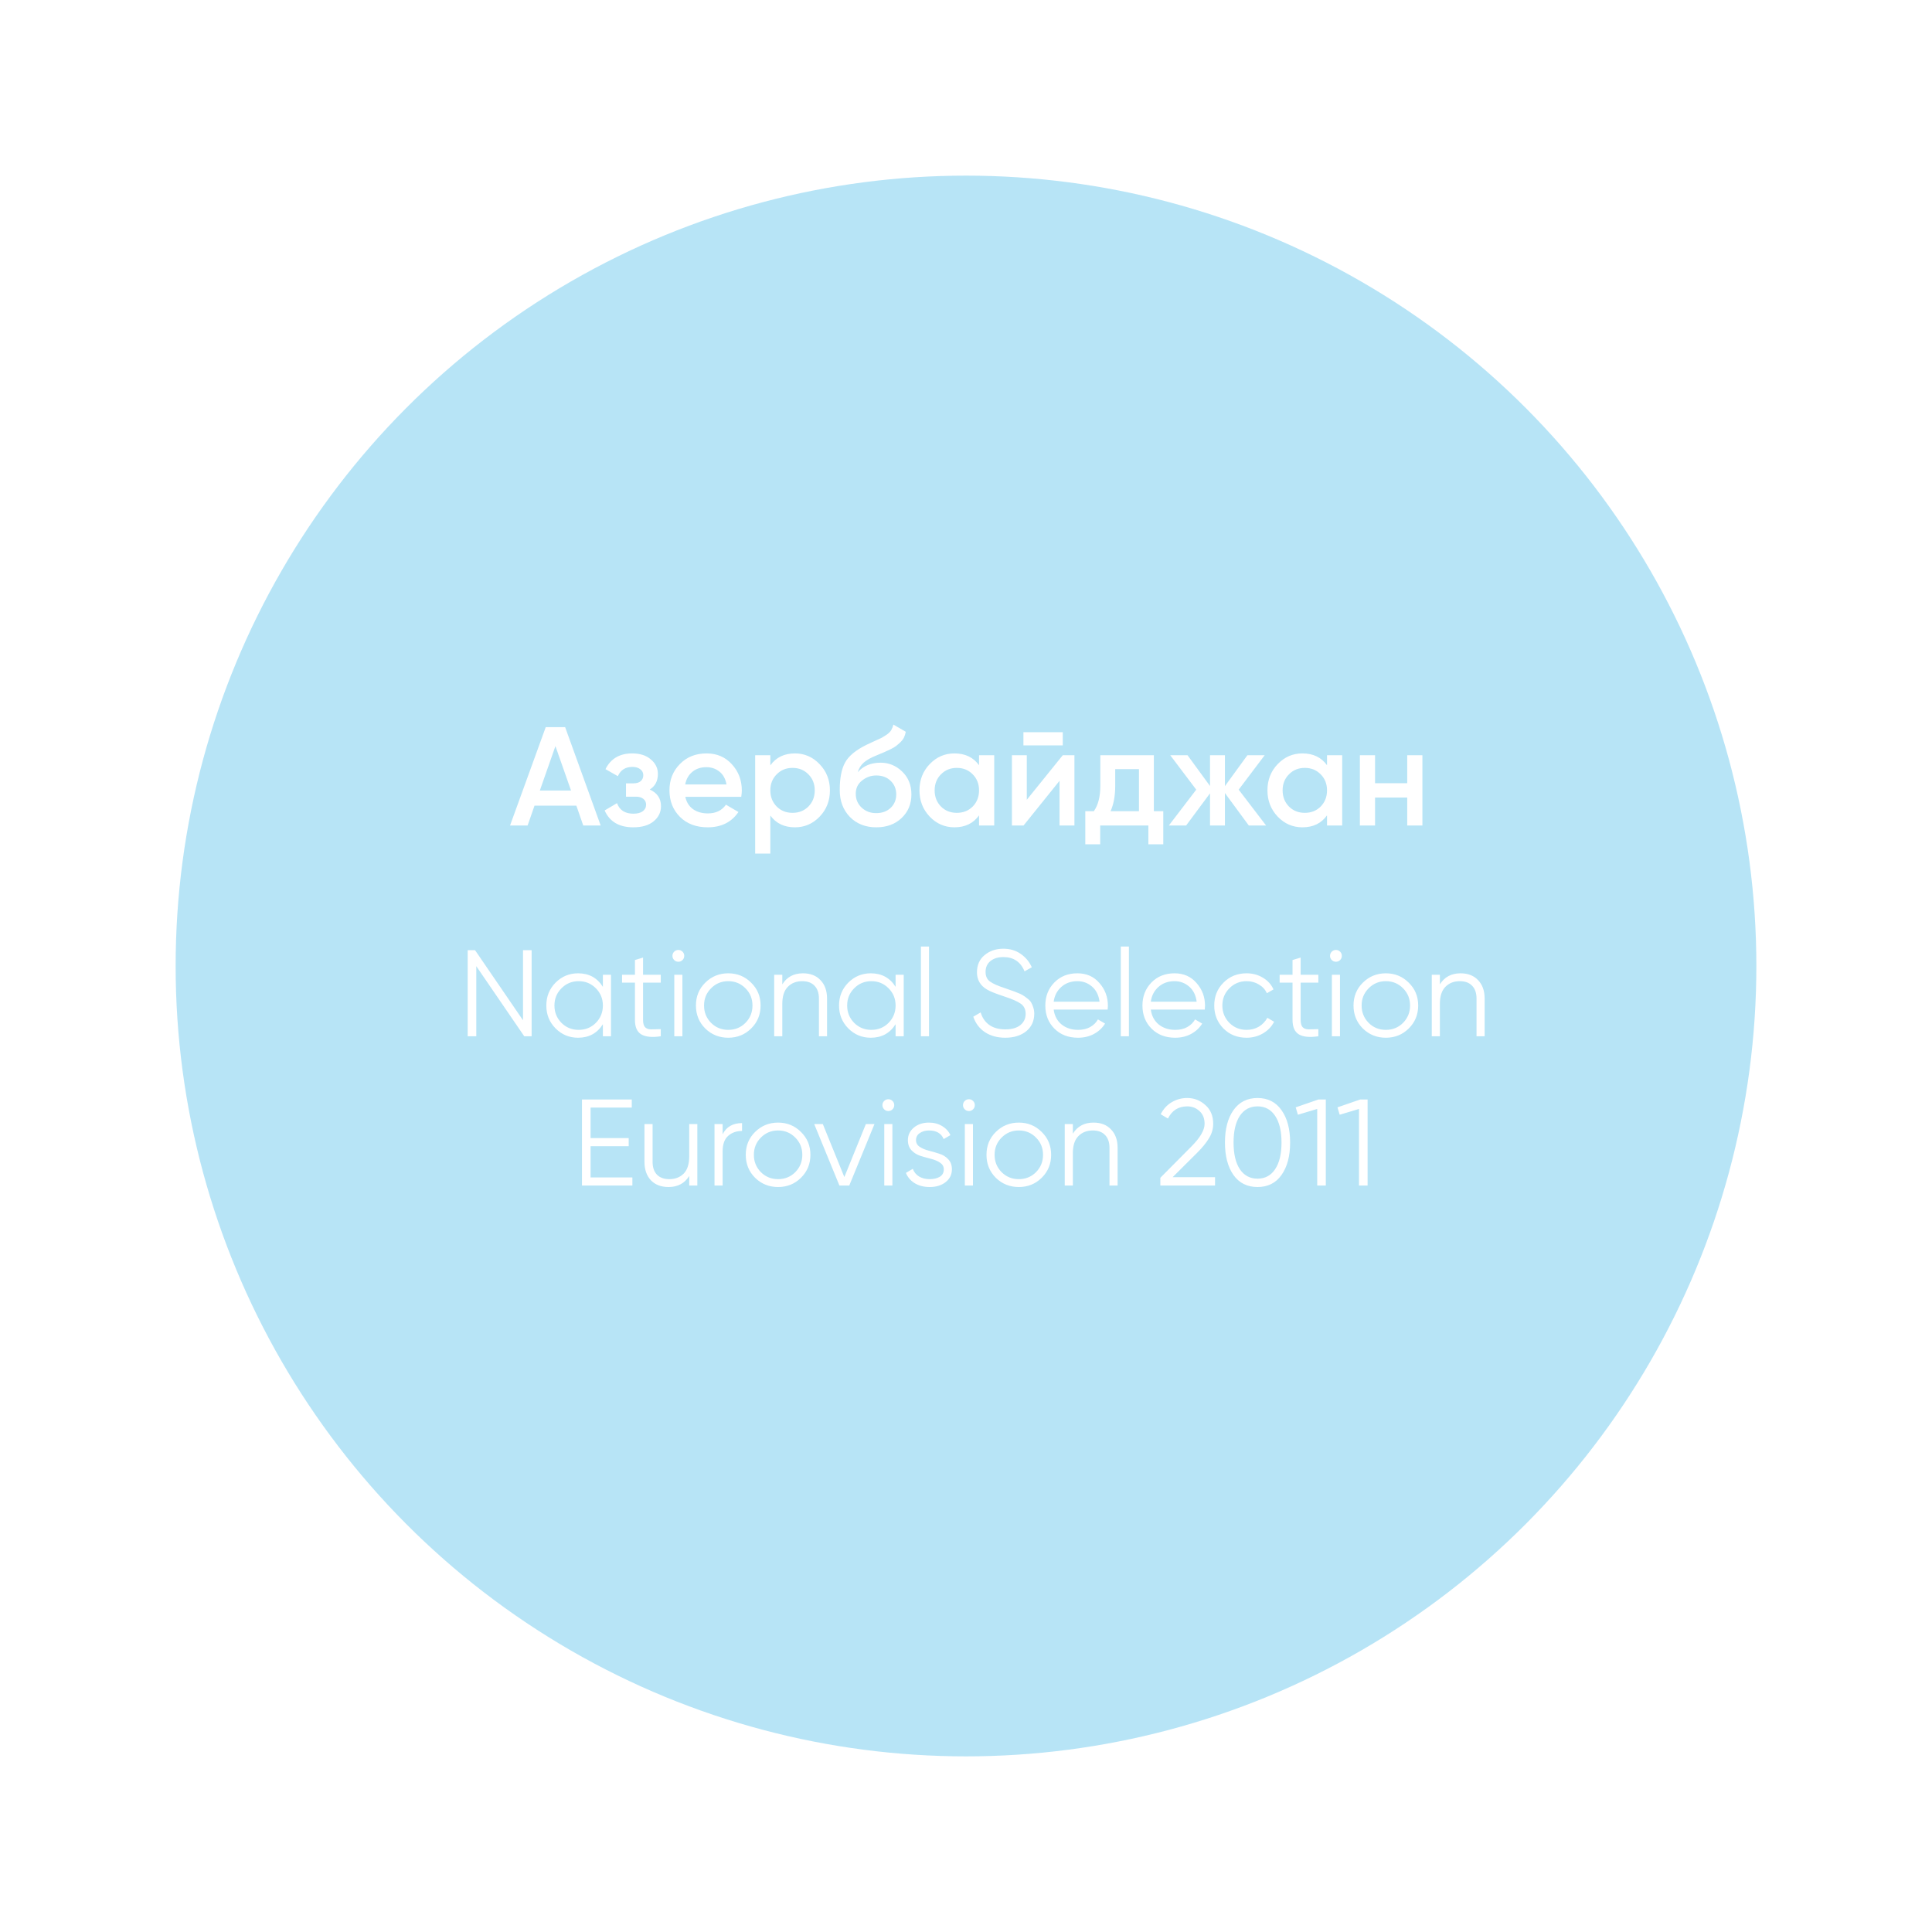 <?xml version="1.0" encoding="UTF-8"?> <svg xmlns="http://www.w3.org/2000/svg" width="220" height="220" viewBox="0 0 220 220" fill="none"> <g opacity="0.5" filter="url(#filter0_f)"> <circle cx="110" cy="110" r="90" fill="#6FC9EE"></circle> </g> <path d="M66.416 94L65.632 91.744H60.864L60.08 94H58.08L62.144 82.8H64.352L68.4 94H66.416ZM61.472 90.016H65.024L63.248 84.96L61.472 90.016ZM73.988 89.904C74.842 90.288 75.268 90.923 75.268 91.808C75.268 92.491 74.991 93.061 74.436 93.52C73.882 93.979 73.108 94.208 72.116 94.208C70.506 94.208 69.418 93.568 68.852 92.288L70.26 91.456C70.548 92.256 71.172 92.656 72.132 92.656C72.58 92.656 72.932 92.565 73.188 92.384C73.444 92.192 73.572 91.941 73.572 91.632C73.572 91.355 73.471 91.136 73.268 90.976C73.066 90.805 72.783 90.72 72.42 90.72H71.284V89.2H72.132C72.484 89.2 72.756 89.12 72.948 88.96C73.151 88.789 73.252 88.56 73.252 88.272C73.252 87.995 73.14 87.771 72.916 87.6C72.692 87.419 72.394 87.328 72.02 87.328C71.22 87.328 70.666 87.68 70.356 88.384L68.948 87.584C69.546 86.389 70.559 85.792 71.988 85.792C72.884 85.792 73.594 86.021 74.116 86.48C74.65 86.928 74.916 87.477 74.916 88.128C74.916 88.928 74.607 89.52 73.988 89.904ZM78.04 90.736C78.168 91.344 78.461 91.813 78.92 92.144C79.379 92.464 79.939 92.624 80.6 92.624C81.517 92.624 82.205 92.293 82.664 91.632L84.088 92.464C83.299 93.627 82.13 94.208 80.584 94.208C79.282 94.208 78.232 93.813 77.432 93.024C76.632 92.224 76.232 91.216 76.232 90C76.232 88.805 76.626 87.808 77.416 87.008C78.205 86.197 79.219 85.792 80.456 85.792C81.629 85.792 82.589 86.203 83.336 87.024C84.093 87.845 84.472 88.843 84.472 90.016C84.472 90.197 84.451 90.437 84.408 90.736H78.04ZM78.024 89.328H82.728C82.611 88.677 82.338 88.187 81.912 87.856C81.496 87.525 81.005 87.36 80.44 87.36C79.8 87.36 79.266 87.536 78.84 87.888C78.413 88.24 78.141 88.72 78.024 89.328ZM90.52 85.792C91.619 85.792 92.558 86.203 93.336 87.024C94.115 87.835 94.504 88.827 94.504 90C94.504 91.184 94.115 92.181 93.336 92.992C92.558 93.803 91.619 94.208 90.52 94.208C89.304 94.208 88.371 93.76 87.72 92.864V97.2H85.992V86H87.72V87.152C88.371 86.245 89.304 85.792 90.52 85.792ZM88.44 91.84C88.92 92.32 89.523 92.56 90.248 92.56C90.974 92.56 91.576 92.32 92.056 91.84C92.536 91.349 92.776 90.736 92.776 90C92.776 89.264 92.536 88.656 92.056 88.176C91.576 87.685 90.974 87.44 90.248 87.44C89.523 87.44 88.92 87.685 88.44 88.176C87.96 88.656 87.72 89.264 87.72 90C87.72 90.736 87.96 91.349 88.44 91.84ZM99.782 94.208C98.556 94.208 97.553 93.813 96.775 93.024C96.007 92.224 95.623 91.205 95.623 89.968C95.623 88.613 95.825 87.568 96.231 86.832C96.636 86.085 97.457 85.408 98.695 84.8C98.897 84.704 99.196 84.565 99.591 84.384C99.996 84.203 100.273 84.075 100.423 84C100.572 83.915 100.759 83.797 100.983 83.648C101.207 83.488 101.372 83.323 101.479 83.152C101.585 82.971 101.671 82.757 101.735 82.512L103.142 83.328C103.1 83.563 103.031 83.781 102.935 83.984C102.839 84.176 102.7 84.357 102.519 84.528C102.337 84.699 102.177 84.837 102.039 84.944C101.911 85.051 101.692 85.179 101.383 85.328C101.073 85.477 100.844 85.584 100.695 85.648C100.556 85.712 100.289 85.824 99.894 85.984C99.191 86.261 98.673 86.549 98.343 86.848C98.022 87.136 97.799 87.499 97.671 87.936C98.311 87.211 99.18 86.848 100.279 86.848C101.217 86.848 102.033 87.184 102.727 87.856C103.431 88.528 103.783 89.397 103.783 90.464C103.783 91.552 103.409 92.448 102.663 93.152C101.927 93.856 100.967 94.208 99.782 94.208ZM99.766 92.592C100.439 92.592 100.988 92.395 101.415 92C101.841 91.595 102.055 91.083 102.055 90.464C102.055 89.835 101.841 89.317 101.415 88.912C100.999 88.507 100.455 88.304 99.782 88.304C99.185 88.304 98.647 88.496 98.166 88.88C97.686 89.253 97.447 89.755 97.447 90.384C97.447 91.024 97.671 91.552 98.118 91.968C98.567 92.384 99.116 92.592 99.766 92.592ZM111.485 86H113.213V94H111.485V92.848C110.834 93.755 109.901 94.208 108.685 94.208C107.586 94.208 106.647 93.803 105.869 92.992C105.09 92.171 104.701 91.173 104.701 90C104.701 88.816 105.09 87.819 105.869 87.008C106.647 86.197 107.586 85.792 108.685 85.792C109.901 85.792 110.834 86.24 111.485 87.136V86ZM107.149 91.84C107.629 92.32 108.231 92.56 108.957 92.56C109.682 92.56 110.285 92.32 110.765 91.84C111.245 91.349 111.485 90.736 111.485 90C111.485 89.264 111.245 88.656 110.765 88.176C110.285 87.685 109.682 87.44 108.957 87.44C108.231 87.44 107.629 87.685 107.149 88.176C106.669 88.656 106.429 89.264 106.429 90C106.429 90.736 106.669 91.349 107.149 91.84ZM116.539 84.88V83.376H121.019V84.88H116.539ZM121.019 86H122.347V94H120.651V88.912L116.555 94H115.227V86H116.923V91.072L121.019 86ZM131.392 92.368H132.464V96.144H130.768V94H125.28V96.144H123.584V92.368H124.56C125.05 91.675 125.296 90.709 125.296 89.472V86H131.392V92.368ZM126.464 92.368H129.696V87.584H126.992V89.472C126.992 90.613 126.816 91.579 126.464 92.368ZM144.171 94H142.203L139.483 90.304V94H137.787V90.336L135.067 94H133.099L136.219 89.92L133.259 86H135.227L137.787 89.504V86H139.483V89.52L142.043 86H144.011L141.051 89.92L144.171 94ZM151.11 86H152.838V94H151.11V92.848C150.459 93.755 149.526 94.208 148.31 94.208C147.211 94.208 146.272 93.803 145.494 92.992C144.715 92.171 144.326 91.173 144.326 90C144.326 88.816 144.715 87.819 145.494 87.008C146.272 86.197 147.211 85.792 148.31 85.792C149.526 85.792 150.459 86.24 151.11 87.136V86ZM146.774 91.84C147.254 92.32 147.856 92.56 148.582 92.56C149.307 92.56 149.91 92.32 150.39 91.84C150.87 91.349 151.11 90.736 151.11 90C151.11 89.264 150.87 88.656 150.39 88.176C149.91 87.685 149.307 87.44 148.582 87.44C147.856 87.44 147.254 87.685 146.774 88.176C146.294 88.656 146.054 89.264 146.054 90C146.054 90.736 146.294 91.349 146.774 91.84ZM160.244 86H161.972V94H160.244V90.816H156.58V94H154.852V86H156.58V89.184H160.244V86Z" fill="white"></path> <path d="M59.556 108.2H60.536V118H59.696L54.236 110.02V118H53.256V108.2H54.096L59.556 116.18V108.2ZM68.651 111H69.575V118H68.651V116.628C68.007 117.655 67.065 118.168 65.823 118.168C64.825 118.168 63.971 117.813 63.261 117.104C62.561 116.395 62.211 115.527 62.211 114.5C62.211 113.473 62.561 112.605 63.261 111.896C63.971 111.187 64.825 110.832 65.823 110.832C67.065 110.832 68.007 111.345 68.651 112.372V111ZM63.933 116.474C64.465 117.006 65.119 117.272 65.893 117.272C66.668 117.272 67.321 117.006 67.853 116.474C68.385 115.933 68.651 115.275 68.651 114.5C68.651 113.725 68.385 113.072 67.853 112.54C67.321 111.999 66.668 111.728 65.893 111.728C65.119 111.728 64.465 111.999 63.933 112.54C63.401 113.072 63.135 113.725 63.135 114.5C63.135 115.275 63.401 115.933 63.933 116.474ZM75.242 111.896H73.226V116.138C73.226 116.521 73.3 116.796 73.45 116.964C73.599 117.123 73.823 117.207 74.122 117.216C74.42 117.216 74.794 117.207 75.242 117.188V118C74.262 118.149 73.524 118.079 73.03 117.79C72.544 117.501 72.302 116.95 72.302 116.138V111.896H70.832V111H72.302V109.32L73.226 109.04V111H75.242V111.896ZM77.72 109.32C77.589 109.451 77.43 109.516 77.244 109.516C77.057 109.516 76.898 109.451 76.768 109.32C76.637 109.189 76.572 109.031 76.572 108.844C76.572 108.657 76.637 108.499 76.768 108.368C76.898 108.237 77.057 108.172 77.244 108.172C77.43 108.172 77.589 108.237 77.72 108.368C77.85 108.499 77.916 108.657 77.916 108.844C77.916 109.031 77.85 109.189 77.72 109.32ZM76.782 118V111H77.706V118H76.782ZM85.532 117.118C84.823 117.818 83.955 118.168 82.928 118.168C81.902 118.168 81.029 117.818 80.311 117.118C79.601 116.409 79.246 115.536 79.246 114.5C79.246 113.464 79.601 112.596 80.311 111.896C81.029 111.187 81.902 110.832 82.928 110.832C83.955 110.832 84.823 111.187 85.532 111.896C86.251 112.596 86.611 113.464 86.611 114.5C86.611 115.536 86.251 116.409 85.532 117.118ZM80.969 116.474C81.501 117.006 82.154 117.272 82.928 117.272C83.703 117.272 84.356 117.006 84.888 116.474C85.421 115.933 85.686 115.275 85.686 114.5C85.686 113.725 85.421 113.072 84.888 112.54C84.356 111.999 83.703 111.728 82.928 111.728C82.154 111.728 81.501 111.999 80.969 112.54C80.436 113.072 80.171 113.725 80.171 114.5C80.171 115.275 80.436 115.933 80.969 116.474ZM91.433 110.832C92.282 110.832 92.949 111.093 93.435 111.616C93.929 112.129 94.177 112.825 94.177 113.702V118H93.253V113.702C93.253 113.077 93.085 112.591 92.749 112.246C92.422 111.901 91.955 111.728 91.349 111.728C90.677 111.728 90.131 111.943 89.711 112.372C89.291 112.792 89.081 113.445 89.081 114.332V118H88.157V111H89.081V112.092C89.603 111.252 90.387 110.832 91.433 110.832ZM101.983 111H102.907V118H101.983V116.628C101.339 117.655 100.397 118.168 99.155 118.168C98.157 118.168 97.303 117.813 96.593 117.104C95.893 116.395 95.543 115.527 95.543 114.5C95.543 113.473 95.893 112.605 96.593 111.896C97.303 111.187 98.157 110.832 99.155 110.832C100.397 110.832 101.339 111.345 101.983 112.372V111ZM97.265 116.474C97.797 117.006 98.451 117.272 99.225 117.272C100 117.272 100.653 117.006 101.185 116.474C101.717 115.933 101.983 115.275 101.983 114.5C101.983 113.725 101.717 113.072 101.185 112.54C100.653 111.999 100 111.728 99.225 111.728C98.451 111.728 97.797 111.999 97.265 112.54C96.733 113.072 96.467 113.725 96.467 114.5C96.467 115.275 96.733 115.933 97.265 116.474ZM104.864 118V107.78H105.788V118H104.864ZM114.469 118.168C113.573 118.168 112.803 117.958 112.159 117.538C111.524 117.109 111.081 116.521 110.829 115.774L111.669 115.284C111.846 115.891 112.173 116.367 112.649 116.712C113.125 117.048 113.736 117.216 114.483 117.216C115.211 117.216 115.775 117.057 116.177 116.74C116.587 116.413 116.793 115.984 116.793 115.452C116.793 114.939 116.606 114.551 116.233 114.29C115.859 114.029 115.243 113.758 114.385 113.478C113.367 113.142 112.695 112.871 112.369 112.666C111.622 112.218 111.249 111.569 111.249 110.72C111.249 109.889 111.538 109.236 112.117 108.76C112.695 108.275 113.409 108.032 114.259 108.032C115.024 108.032 115.687 108.233 116.247 108.634C116.807 109.026 117.222 109.53 117.493 110.146L116.667 110.608C116.219 109.525 115.416 108.984 114.259 108.984C113.652 108.984 113.162 109.133 112.789 109.432C112.415 109.731 112.229 110.146 112.229 110.678C112.229 111.163 112.397 111.527 112.733 111.77C113.069 112.013 113.624 112.26 114.399 112.512C114.753 112.633 115.005 112.722 115.155 112.778C115.313 112.825 115.537 112.909 115.827 113.03C116.125 113.142 116.345 113.245 116.485 113.338C116.625 113.422 116.793 113.543 116.989 113.702C117.194 113.851 117.339 114.005 117.423 114.164C117.516 114.313 117.595 114.5 117.661 114.724C117.735 114.939 117.773 115.172 117.773 115.424C117.773 116.255 117.469 116.922 116.863 117.426C116.256 117.921 115.458 118.168 114.469 118.168ZM122.686 110.832C123.722 110.832 124.557 111.201 125.192 111.938C125.836 112.666 126.158 113.529 126.158 114.528C126.158 114.631 126.148 114.775 126.13 114.962H119.984C120.077 115.671 120.376 116.236 120.88 116.656C121.393 117.067 122.023 117.272 122.77 117.272C123.302 117.272 123.759 117.165 124.142 116.95C124.534 116.726 124.828 116.437 125.024 116.082L125.836 116.558C125.528 117.053 125.108 117.445 124.576 117.734C124.044 118.023 123.437 118.168 122.756 118.168C121.654 118.168 120.758 117.823 120.068 117.132C119.377 116.441 119.032 115.564 119.032 114.5C119.032 113.455 119.372 112.582 120.054 111.882C120.735 111.182 121.612 110.832 122.686 110.832ZM122.686 111.728C121.958 111.728 121.346 111.947 120.852 112.386C120.366 112.815 120.077 113.375 119.984 114.066H125.206C125.112 113.329 124.828 112.755 124.352 112.344C123.876 111.933 123.32 111.728 122.686 111.728ZM127.627 118V107.78H128.551V118H127.627ZM133.746 110.832C134.782 110.832 135.618 111.201 136.252 111.938C136.896 112.666 137.218 113.529 137.218 114.528C137.218 114.631 137.209 114.775 137.19 114.962H131.044C131.138 115.671 131.436 116.236 131.94 116.656C132.454 117.067 133.084 117.272 133.83 117.272C134.362 117.272 134.82 117.165 135.202 116.95C135.594 116.726 135.888 116.437 136.084 116.082L136.896 116.558C136.588 117.053 136.168 117.445 135.636 117.734C135.104 118.023 134.498 118.168 133.816 118.168C132.715 118.168 131.819 117.823 131.128 117.132C130.438 116.441 130.092 115.564 130.092 114.5C130.092 113.455 130.433 112.582 131.114 111.882C131.796 111.182 132.673 110.832 133.746 110.832ZM133.746 111.728C133.018 111.728 132.407 111.947 131.912 112.386C131.427 112.815 131.138 113.375 131.044 114.066H136.266C136.173 113.329 135.888 112.755 135.412 112.344C134.936 111.933 134.381 111.728 133.746 111.728ZM141.95 118.168C140.895 118.168 140.018 117.818 139.318 117.118C138.618 116.409 138.268 115.536 138.268 114.5C138.268 113.464 138.618 112.596 139.318 111.896C140.018 111.187 140.895 110.832 141.95 110.832C142.641 110.832 143.261 111 143.812 111.336C144.363 111.663 144.764 112.106 145.016 112.666L144.26 113.1C144.073 112.68 143.77 112.349 143.35 112.106C142.939 111.854 142.473 111.728 141.95 111.728C141.175 111.728 140.522 111.999 139.99 112.54C139.458 113.072 139.192 113.725 139.192 114.5C139.192 115.275 139.458 115.933 139.99 116.474C140.522 117.006 141.175 117.272 141.95 117.272C142.473 117.272 142.939 117.151 143.35 116.908C143.761 116.656 144.083 116.32 144.316 115.9L145.086 116.348C144.797 116.908 144.372 117.351 143.812 117.678C143.252 118.005 142.631 118.168 141.95 118.168ZM150.123 111.896H148.107V116.138C148.107 116.521 148.181 116.796 148.331 116.964C148.48 117.123 148.704 117.207 149.003 117.216C149.301 117.216 149.675 117.207 150.123 117.188V118C149.143 118.149 148.405 118.079 147.911 117.79C147.425 117.501 147.183 116.95 147.183 116.138V111.896H145.713V111H147.183V109.32L148.107 109.04V111H150.123V111.896ZM152.601 109.32C152.47 109.451 152.311 109.516 152.125 109.516C151.938 109.516 151.779 109.451 151.649 109.32C151.518 109.189 151.453 109.031 151.453 108.844C151.453 108.657 151.518 108.499 151.649 108.368C151.779 108.237 151.938 108.172 152.125 108.172C152.311 108.172 152.47 108.237 152.601 108.368C152.731 108.499 152.797 108.657 152.797 108.844C152.797 109.031 152.731 109.189 152.601 109.32ZM151.663 118V111H152.587V118H151.663ZM160.413 117.118C159.704 117.818 158.836 118.168 157.809 118.168C156.783 118.168 155.91 117.818 155.191 117.118C154.482 116.409 154.127 115.536 154.127 114.5C154.127 113.464 154.482 112.596 155.191 111.896C155.91 111.187 156.783 110.832 157.809 110.832C158.836 110.832 159.704 111.187 160.413 111.896C161.132 112.596 161.491 113.464 161.491 114.5C161.491 115.536 161.132 116.409 160.413 117.118ZM155.849 116.474C156.381 117.006 157.035 117.272 157.809 117.272C158.584 117.272 159.237 117.006 159.769 116.474C160.301 115.933 160.567 115.275 160.567 114.5C160.567 113.725 160.301 113.072 159.769 112.54C159.237 111.999 158.584 111.728 157.809 111.728C157.035 111.728 156.381 111.999 155.849 112.54C155.317 113.072 155.051 113.725 155.051 114.5C155.051 115.275 155.317 115.933 155.849 116.474ZM166.314 110.832C167.163 110.832 167.83 111.093 168.316 111.616C168.81 112.129 169.058 112.825 169.058 113.702V118H168.134V113.702C168.134 113.077 167.966 112.591 167.63 112.246C167.303 111.901 166.836 111.728 166.23 111.728C165.558 111.728 165.012 111.943 164.592 112.372C164.172 112.792 163.962 113.445 163.962 114.332V118H163.038V111H163.962V112.092C164.484 111.252 165.268 110.832 166.314 110.832ZM67.251 134.076H72.011V135H66.271V125.2H71.941V126.124H67.251V129.596H71.591V130.52H67.251V134.076ZM78.483 128H79.407V135H78.483V133.908C77.96 134.748 77.177 135.168 76.131 135.168C75.282 135.168 74.61 134.911 74.115 134.398C73.63 133.875 73.387 133.175 73.387 132.298V128H74.311V132.298C74.311 132.923 74.475 133.409 74.801 133.754C75.137 134.099 75.609 134.272 76.215 134.272C76.887 134.272 77.433 134.062 77.853 133.642C78.273 133.213 78.483 132.555 78.483 131.668V128ZM82.286 129.162C82.715 128.313 83.453 127.888 84.498 127.888V128.784C83.863 128.784 83.336 128.971 82.916 129.344C82.496 129.717 82.286 130.305 82.286 131.108V135H81.362V128H82.286V129.162ZM91.206 134.118C90.497 134.818 89.629 135.168 88.602 135.168C87.576 135.168 86.703 134.818 85.984 134.118C85.275 133.409 84.92 132.536 84.92 131.5C84.92 130.464 85.275 129.596 85.984 128.896C86.703 128.187 87.576 127.832 88.602 127.832C89.629 127.832 90.497 128.187 91.206 128.896C91.925 129.596 92.284 130.464 92.284 131.5C92.284 132.536 91.925 133.409 91.206 134.118ZM86.642 133.474C87.174 134.006 87.828 134.272 88.602 134.272C89.377 134.272 90.03 134.006 90.562 133.474C91.094 132.933 91.36 132.275 91.36 131.5C91.36 130.725 91.094 130.072 90.562 129.54C90.03 128.999 89.377 128.728 88.602 128.728C87.828 128.728 87.174 128.999 86.642 129.54C86.11 130.072 85.844 130.725 85.844 131.5C85.844 132.275 86.11 132.933 86.642 133.474ZM98.597 128H99.577L96.707 135H95.587L92.717 128H93.697L96.147 134.034L98.597 128ZM101.632 126.32C101.501 126.451 101.343 126.516 101.156 126.516C100.969 126.516 100.811 126.451 100.68 126.32C100.549 126.189 100.484 126.031 100.484 125.844C100.484 125.657 100.549 125.499 100.68 125.368C100.811 125.237 100.969 125.172 101.156 125.172C101.343 125.172 101.501 125.237 101.632 125.368C101.763 125.499 101.828 125.657 101.828 125.844C101.828 126.031 101.763 126.189 101.632 126.32ZM100.694 135V128H101.618V135H100.694ZM104.307 129.834C104.307 130.151 104.447 130.403 104.727 130.59C105.007 130.777 105.347 130.921 105.749 131.024C106.15 131.127 106.551 131.243 106.953 131.374C107.354 131.495 107.695 131.705 107.975 132.004C108.255 132.293 108.395 132.676 108.395 133.152C108.395 133.749 108.157 134.235 107.681 134.608C107.214 134.981 106.607 135.168 105.861 135.168C105.189 135.168 104.615 135.019 104.139 134.72C103.672 134.421 103.345 134.034 103.159 133.558L103.943 133.096C104.073 133.46 104.307 133.749 104.643 133.964C104.988 134.169 105.394 134.272 105.861 134.272C106.318 134.272 106.701 134.183 107.009 134.006C107.317 133.819 107.471 133.535 107.471 133.152C107.471 132.835 107.331 132.583 107.051 132.396C106.771 132.209 106.43 132.065 106.029 131.962C105.627 131.859 105.226 131.747 104.825 131.626C104.423 131.495 104.083 131.285 103.803 130.996C103.523 130.697 103.383 130.31 103.383 129.834C103.383 129.265 103.607 128.789 104.055 128.406C104.512 128.023 105.086 127.832 105.777 127.832C106.346 127.832 106.845 127.963 107.275 128.224C107.704 128.476 108.021 128.821 108.227 129.26L107.457 129.708C107.186 129.055 106.626 128.728 105.777 128.728C105.375 128.728 105.03 128.826 104.741 129.022C104.451 129.209 104.307 129.479 104.307 129.834ZM110.806 126.32C110.675 126.451 110.516 126.516 110.33 126.516C110.143 126.516 109.984 126.451 109.854 126.32C109.723 126.189 109.658 126.031 109.658 125.844C109.658 125.657 109.723 125.499 109.854 125.368C109.984 125.237 110.143 125.172 110.33 125.172C110.516 125.172 110.675 125.237 110.806 125.368C110.936 125.499 111.002 125.657 111.002 125.844C111.002 126.031 110.936 126.189 110.806 126.32ZM109.868 135V128H110.792V135H109.868ZM118.618 134.118C117.909 134.818 117.041 135.168 116.014 135.168C114.988 135.168 114.115 134.818 113.396 134.118C112.687 133.409 112.332 132.536 112.332 131.5C112.332 130.464 112.687 129.596 113.396 128.896C114.115 128.187 114.988 127.832 116.014 127.832C117.041 127.832 117.909 128.187 118.618 128.896C119.337 129.596 119.696 130.464 119.696 131.5C119.696 132.536 119.337 133.409 118.618 134.118ZM114.054 133.474C114.586 134.006 115.24 134.272 116.014 134.272C116.789 134.272 117.442 134.006 117.974 133.474C118.506 132.933 118.772 132.275 118.772 131.5C118.772 130.725 118.506 130.072 117.974 129.54C117.442 128.999 116.789 128.728 116.014 128.728C115.24 128.728 114.586 128.999 114.054 129.54C113.522 130.072 113.256 130.725 113.256 131.5C113.256 132.275 113.522 132.933 114.054 133.474ZM124.519 127.832C125.368 127.832 126.035 128.093 126.521 128.616C127.015 129.129 127.263 129.825 127.263 130.702V135H126.339V130.702C126.339 130.077 126.171 129.591 125.835 129.246C125.508 128.901 125.041 128.728 124.435 128.728C123.763 128.728 123.217 128.943 122.797 129.372C122.377 129.792 122.167 130.445 122.167 131.332V135H121.243V128H122.167V129.092C122.689 128.252 123.473 127.832 124.519 127.832ZM132.129 135V134.118L135.657 130.562C136.665 129.554 137.169 128.691 137.169 127.972C137.169 127.347 136.973 126.861 136.581 126.516C136.199 126.161 135.737 125.984 135.195 125.984C134.187 125.984 133.455 126.446 132.997 127.37L132.171 126.88C132.479 126.273 132.899 125.816 133.431 125.508C133.963 125.191 134.551 125.032 135.195 125.032C135.979 125.032 136.665 125.298 137.253 125.83C137.851 126.353 138.149 127.067 138.149 127.972C138.149 128.541 137.991 129.087 137.673 129.61C137.356 130.133 136.908 130.683 136.329 131.262L133.529 134.048H138.359V135H132.129ZM145.928 133.796C145.284 134.711 144.374 135.168 143.198 135.168C142.022 135.168 141.107 134.711 140.454 133.796C139.81 132.872 139.488 131.64 139.488 130.1C139.488 128.56 139.81 127.333 140.454 126.418C141.107 125.494 142.022 125.032 143.198 125.032C144.374 125.032 145.284 125.494 145.928 126.418C146.581 127.333 146.908 128.56 146.908 130.1C146.908 131.64 146.581 132.872 145.928 133.796ZM141.182 133.138C141.667 133.857 142.339 134.216 143.198 134.216C144.057 134.216 144.724 133.857 145.2 133.138C145.685 132.419 145.928 131.407 145.928 130.1C145.928 128.793 145.685 127.781 145.2 127.062C144.724 126.343 144.057 125.984 143.198 125.984C142.339 125.984 141.667 126.343 141.182 127.062C140.706 127.781 140.468 128.793 140.468 130.1C140.468 131.407 140.706 132.419 141.182 133.138ZM150.133 125.2H150.973V135H149.993V126.278L147.795 126.936L147.543 126.096L150.133 125.2ZM154.891 125.2H155.731V135H154.751V126.278L152.553 126.936L152.301 126.096L154.891 125.2Z" fill="white"></path> <defs> <filter id="filter0_f" x="0" y="0" width="220" height="220" filterUnits="userSpaceOnUse" color-interpolation-filters="sRGB"> <feFlood flood-opacity="0" result="BackgroundImageFix"></feFlood> <feBlend mode="normal" in="SourceGraphic" in2="BackgroundImageFix" result="shape"></feBlend> <feGaussianBlur stdDeviation="10" result="effect1_foregroundBlur"></feGaussianBlur> </filter> </defs> </svg> 